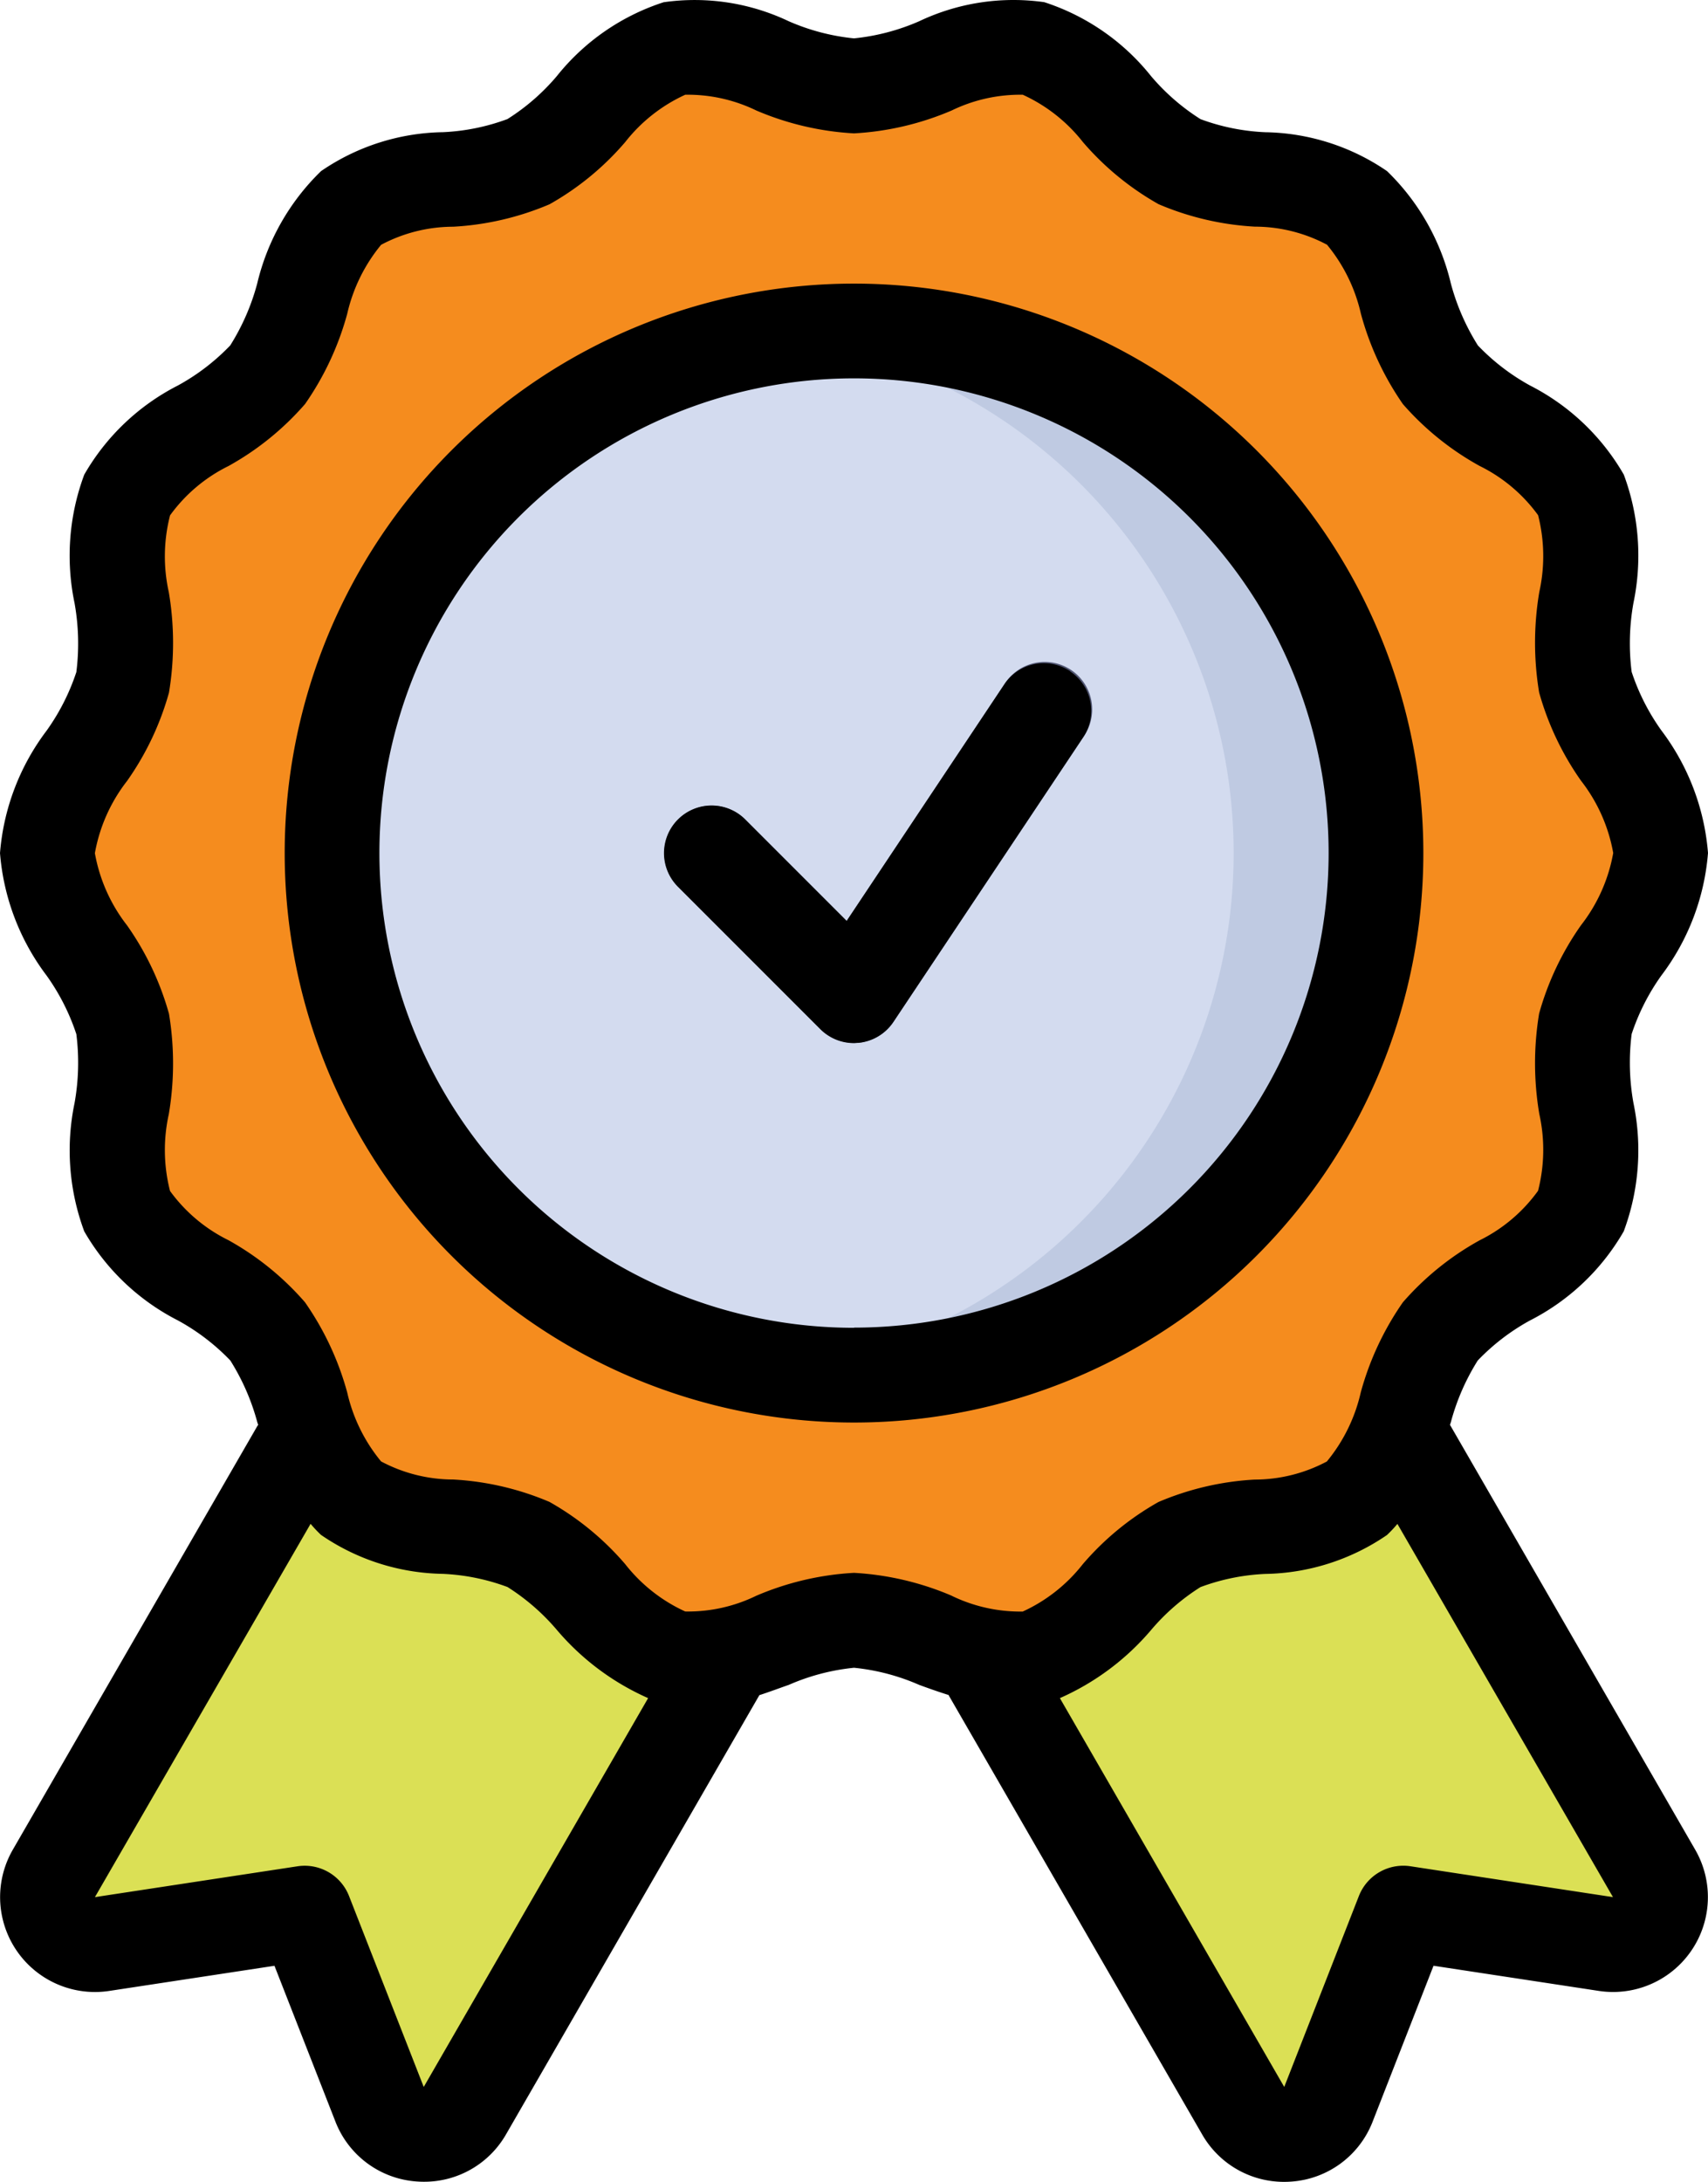 <svg xmlns="http://www.w3.org/2000/svg" width="48.943" height="62.506" viewBox="0 0 48.943 62.506">
  <g id="Quality" transform="translate(-6 -1.024)">
    <path id="Path_7085" data-name="Path 7085" d="M34.018,23.249l-11.774,6.8L35.784,53.5a1.36,1.36,0,0,0,2.444-.185l2.139-5.474,5.81.885A1.36,1.36,0,0,0,47.558,46.7Z" transform="translate(5.84 7.991)" fill="#dbe055"/>
    <path id="Path_7087" data-name="Path 7087" d="M20.725,23.249l11.774,6.8L18.958,53.5a1.36,1.36,0,0,1-2.444-.185l-2.139-5.474-5.81.885A1.36,1.36,0,0,1,7.184,46.7Z" transform="translate(0.36 7.991)" fill="#dbe055"/>
    <path id="Path_7089" data-name="Path 7089" d="M53.224,25.112c0,1.745-1.793,3.261-2.156,4.894-.375,1.686.589,3.845-.128,5.366-.729,1.546-2.988,2.117-4.025,3.445s-1.088,3.712-2.392,4.778-3.573.58-5.085,1.326c-1.487.734-2.534,2.86-4.182,3.243-1.6.371-3.437-1.071-5.144-1.071s-3.548,1.442-5.145,1.071c-1.648-.383-2.7-2.509-4.182-3.243-1.512-.746-3.787-.266-5.085-1.326s-1.35-3.443-2.392-4.778-3.3-1.9-4.024-3.445c-.717-1.521.247-3.68-.128-5.366C8.793,28.373,7,26.857,7,25.112s1.793-3.261,2.156-4.894c.375-1.686-.589-3.845.128-5.366.729-1.546,2.988-2.117,4.025-3.445S14.4,7.7,15.7,6.629s3.573-.58,5.085-1.326c1.487-.734,2.534-2.86,4.182-3.243,1.6-.371,3.437,1.071,5.144,1.071s3.548-1.442,5.144-1.071c1.648.384,2.7,2.509,4.182,3.243,1.512.746,3.787.266,5.085,1.326s1.35,3.443,2.392,4.778,3.3,1.9,4.024,3.445c.717,1.521-.247,3.68.128,5.366.364,1.633,2.157,3.149,2.157,4.894Z" transform="translate(0.36 0.351)" fill="#f58c1e"/>
    <circle id="Ellipse_2927" data-name="Ellipse 2927" cx="14.955" cy="14.955" r="14.955" transform="translate(15.517 10.508)" fill="#d3dbef"/>
    <path id="Path_7090" data-name="Path 7090" d="M24.539,8a15.008,15.008,0,0,0-2.039.155,14.937,14.937,0,0,1,0,29.6A14.948,14.948,0,1,0,24.539,8Z" transform="translate(5.932 2.508)" fill="#bfcae2"/>
    <path id="Path_7091" data-name="Path 7091" d="M25.438,25.876a1.359,1.359,0,0,1-.961-.4L20.4,21.4a1.359,1.359,0,1,1,1.923-1.923l2.906,2.906,4.518-6.778a1.36,1.36,0,1,1,2.262,1.508l-5.438,8.157a1.36,1.36,0,0,1-1,.6c-.045,0-.09.007-.134.007Z" transform="translate(5.034 5.025)" fill="#505572"/>
    <path id="Path_7092" data-name="Path 7092" d="M47.549,41.842l.023-.066A6.435,6.435,0,0,1,48.345,40a6.17,6.17,0,0,1,1.5-1.149A6.5,6.5,0,0,0,52.528,36.3a6.643,6.643,0,0,0,.279-3.675,6.554,6.554,0,0,1-.052-1.977,6.25,6.25,0,0,1,.851-1.677,6.691,6.691,0,0,0,1.337-3.511,6.7,6.7,0,0,0-1.336-3.51,6.244,6.244,0,0,1-.852-1.678,6.545,6.545,0,0,1,.052-1.976,6.655,6.655,0,0,0-.277-3.675,6.507,6.507,0,0,0-2.681-2.55,6.175,6.175,0,0,1-1.5-1.151,6.452,6.452,0,0,1-.774-1.772,6.6,6.6,0,0,0-1.828-3.221,6.343,6.343,0,0,0-3.49-1.115A6.069,6.069,0,0,1,40.4,4.437a6.209,6.209,0,0,1-1.413-1.228,6.466,6.466,0,0,0-3.064-2.123,6.3,6.3,0,0,0-3.582.546,6.2,6.2,0,0,1-1.87.491A6.185,6.185,0,0,1,28.6,1.632a6.277,6.277,0,0,0-3.583-.544,6.457,6.457,0,0,0-3.063,2.119,6.144,6.144,0,0,1-1.413,1.228,6.069,6.069,0,0,1-1.853.376A6.343,6.343,0,0,0,15.2,5.926a6.61,6.61,0,0,0-1.83,3.222,6.435,6.435,0,0,1-.773,1.772,6.17,6.17,0,0,1-1.5,1.148,6.5,6.5,0,0,0-2.682,2.552A6.643,6.643,0,0,0,8.136,18.3a6.554,6.554,0,0,1,.052,1.977,6.25,6.25,0,0,1-.851,1.677A6.691,6.691,0,0,0,6,25.463a6.7,6.7,0,0,0,1.336,3.51,6.244,6.244,0,0,1,.852,1.678,6.545,6.545,0,0,1-.052,1.976A6.655,6.655,0,0,0,8.414,36.3a6.507,6.507,0,0,0,2.681,2.55A6.175,6.175,0,0,1,12.6,40a6.452,6.452,0,0,1,.774,1.772l.025.072c0,.007-.012.011-.016.018L6.368,54.013A2.718,2.718,0,0,0,9.132,58.06l4.733-.72L15.61,61.8a2.7,2.7,0,0,0,2.327,1.719q.106.008.211.008A2.7,2.7,0,0,0,20.5,62.17L27.76,49.587c.289-.093.57-.2.842-.294a6.2,6.2,0,0,1,1.87-.491,6.185,6.185,0,0,1,1.868.491c.272.1.556.2.845.291l.006.018,7.256,12.568A2.7,2.7,0,0,0,42.8,63.53q.105,0,.211-.008A2.7,2.7,0,0,0,45.335,61.8l1.743-4.461,4.731.72a2.718,2.718,0,0,0,2.766-4.047ZM18.142,60.811,16,55.337a1.365,1.365,0,0,0-1.471-.848l-5.809.884L14.9,44.679a3.66,3.66,0,0,0,.3.318,6.343,6.343,0,0,0,3.49,1.115,6.069,6.069,0,0,1,1.853.377,6.209,6.209,0,0,1,1.413,1.228,7.3,7.3,0,0,0,2.616,1.955ZM33.272,46.739a8.282,8.282,0,0,0-2.8-.656,8.251,8.251,0,0,0-2.8.656,4.462,4.462,0,0,1-2.037.451,4.631,4.631,0,0,1-1.721-1.358,8.086,8.086,0,0,0-2.168-1.781,8.168,8.168,0,0,0-2.759-.642,4.408,4.408,0,0,1-2.067-.518,4.753,4.753,0,0,1-.971-1.978,8.357,8.357,0,0,0-1.21-2.582,8.126,8.126,0,0,0-2.193-1.778,4.549,4.549,0,0,1-1.674-1.41,4.738,4.738,0,0,1-.035-2.2,8.719,8.719,0,0,0,.005-2.878,8.237,8.237,0,0,0-1.2-2.529,4.7,4.7,0,0,1-.923-2.07,4.7,4.7,0,0,1,.923-2.07,8.207,8.207,0,0,0,1.2-2.529,8.719,8.719,0,0,0-.005-2.879,4.718,4.718,0,0,1,.036-2.2,4.54,4.54,0,0,1,1.674-1.413,8.122,8.122,0,0,0,2.195-1.777,8.359,8.359,0,0,0,1.207-2.581,4.768,4.768,0,0,1,.972-1.98,4.408,4.408,0,0,1,2.067-.518,8.168,8.168,0,0,0,2.759-.643,8.037,8.037,0,0,0,2.168-1.781,4.629,4.629,0,0,1,1.721-1.357,4.492,4.492,0,0,1,2.035.451,8.282,8.282,0,0,0,2.8.656,8.251,8.251,0,0,0,2.8-.656,4.5,4.5,0,0,1,2.037-.451A4.631,4.631,0,0,1,37.03,5.093,8.086,8.086,0,0,0,39.2,6.874a8.168,8.168,0,0,0,2.759.643,4.408,4.408,0,0,1,2.067.518,4.753,4.753,0,0,1,.971,1.978A8.357,8.357,0,0,0,46.2,12.6,8.126,8.126,0,0,0,48.4,14.373a4.549,4.549,0,0,1,1.674,1.41,4.738,4.738,0,0,1,.035,2.2,8.72,8.72,0,0,0-.005,2.878,8.239,8.239,0,0,0,1.2,2.529,4.7,4.7,0,0,1,.923,2.07,4.7,4.7,0,0,1-.923,2.07,8.208,8.208,0,0,0-1.2,2.529,8.72,8.72,0,0,0,.005,2.879,4.717,4.717,0,0,1-.036,2.2A4.54,4.54,0,0,1,48.4,36.556,8.122,8.122,0,0,0,46.2,38.332a8.359,8.359,0,0,0-1.207,2.581,4.768,4.768,0,0,1-.972,1.98,4.408,4.408,0,0,1-2.067.518,8.168,8.168,0,0,0-2.759.643,8.037,8.037,0,0,0-2.168,1.781,4.629,4.629,0,0,1-1.721,1.357,4.509,4.509,0,0,1-2.035-.452Zm13.14,7.749a1.367,1.367,0,0,0-1.471.848L42.8,60.811,36.371,49.672a7.294,7.294,0,0,0,2.615-1.953A6.144,6.144,0,0,1,40.4,46.491a6.069,6.069,0,0,1,1.853-.377A6.343,6.343,0,0,0,45.743,45a3.668,3.668,0,0,0,.3-.319L52.22,55.373Zm.374-29.025A16.314,16.314,0,1,0,30.472,41.777,16.314,16.314,0,0,0,46.786,25.463Zm-16.314,13.6a13.6,13.6,0,1,1,13.6-13.6A13.6,13.6,0,0,1,30.472,39.058Zm6.192-18.805a1.359,1.359,0,0,1,.377,1.885L31.6,30.3a1.36,1.36,0,0,1-1,.6c-.045,0-.09.007-.134.007a1.359,1.359,0,0,1-.961-.4l-4.079-4.079A1.359,1.359,0,1,1,27.355,24.5l2.906,2.906,4.518-6.778a1.36,1.36,0,0,1,1.885-.376Z" transform="translate(0 0)"/>
  </g>
</svg>
